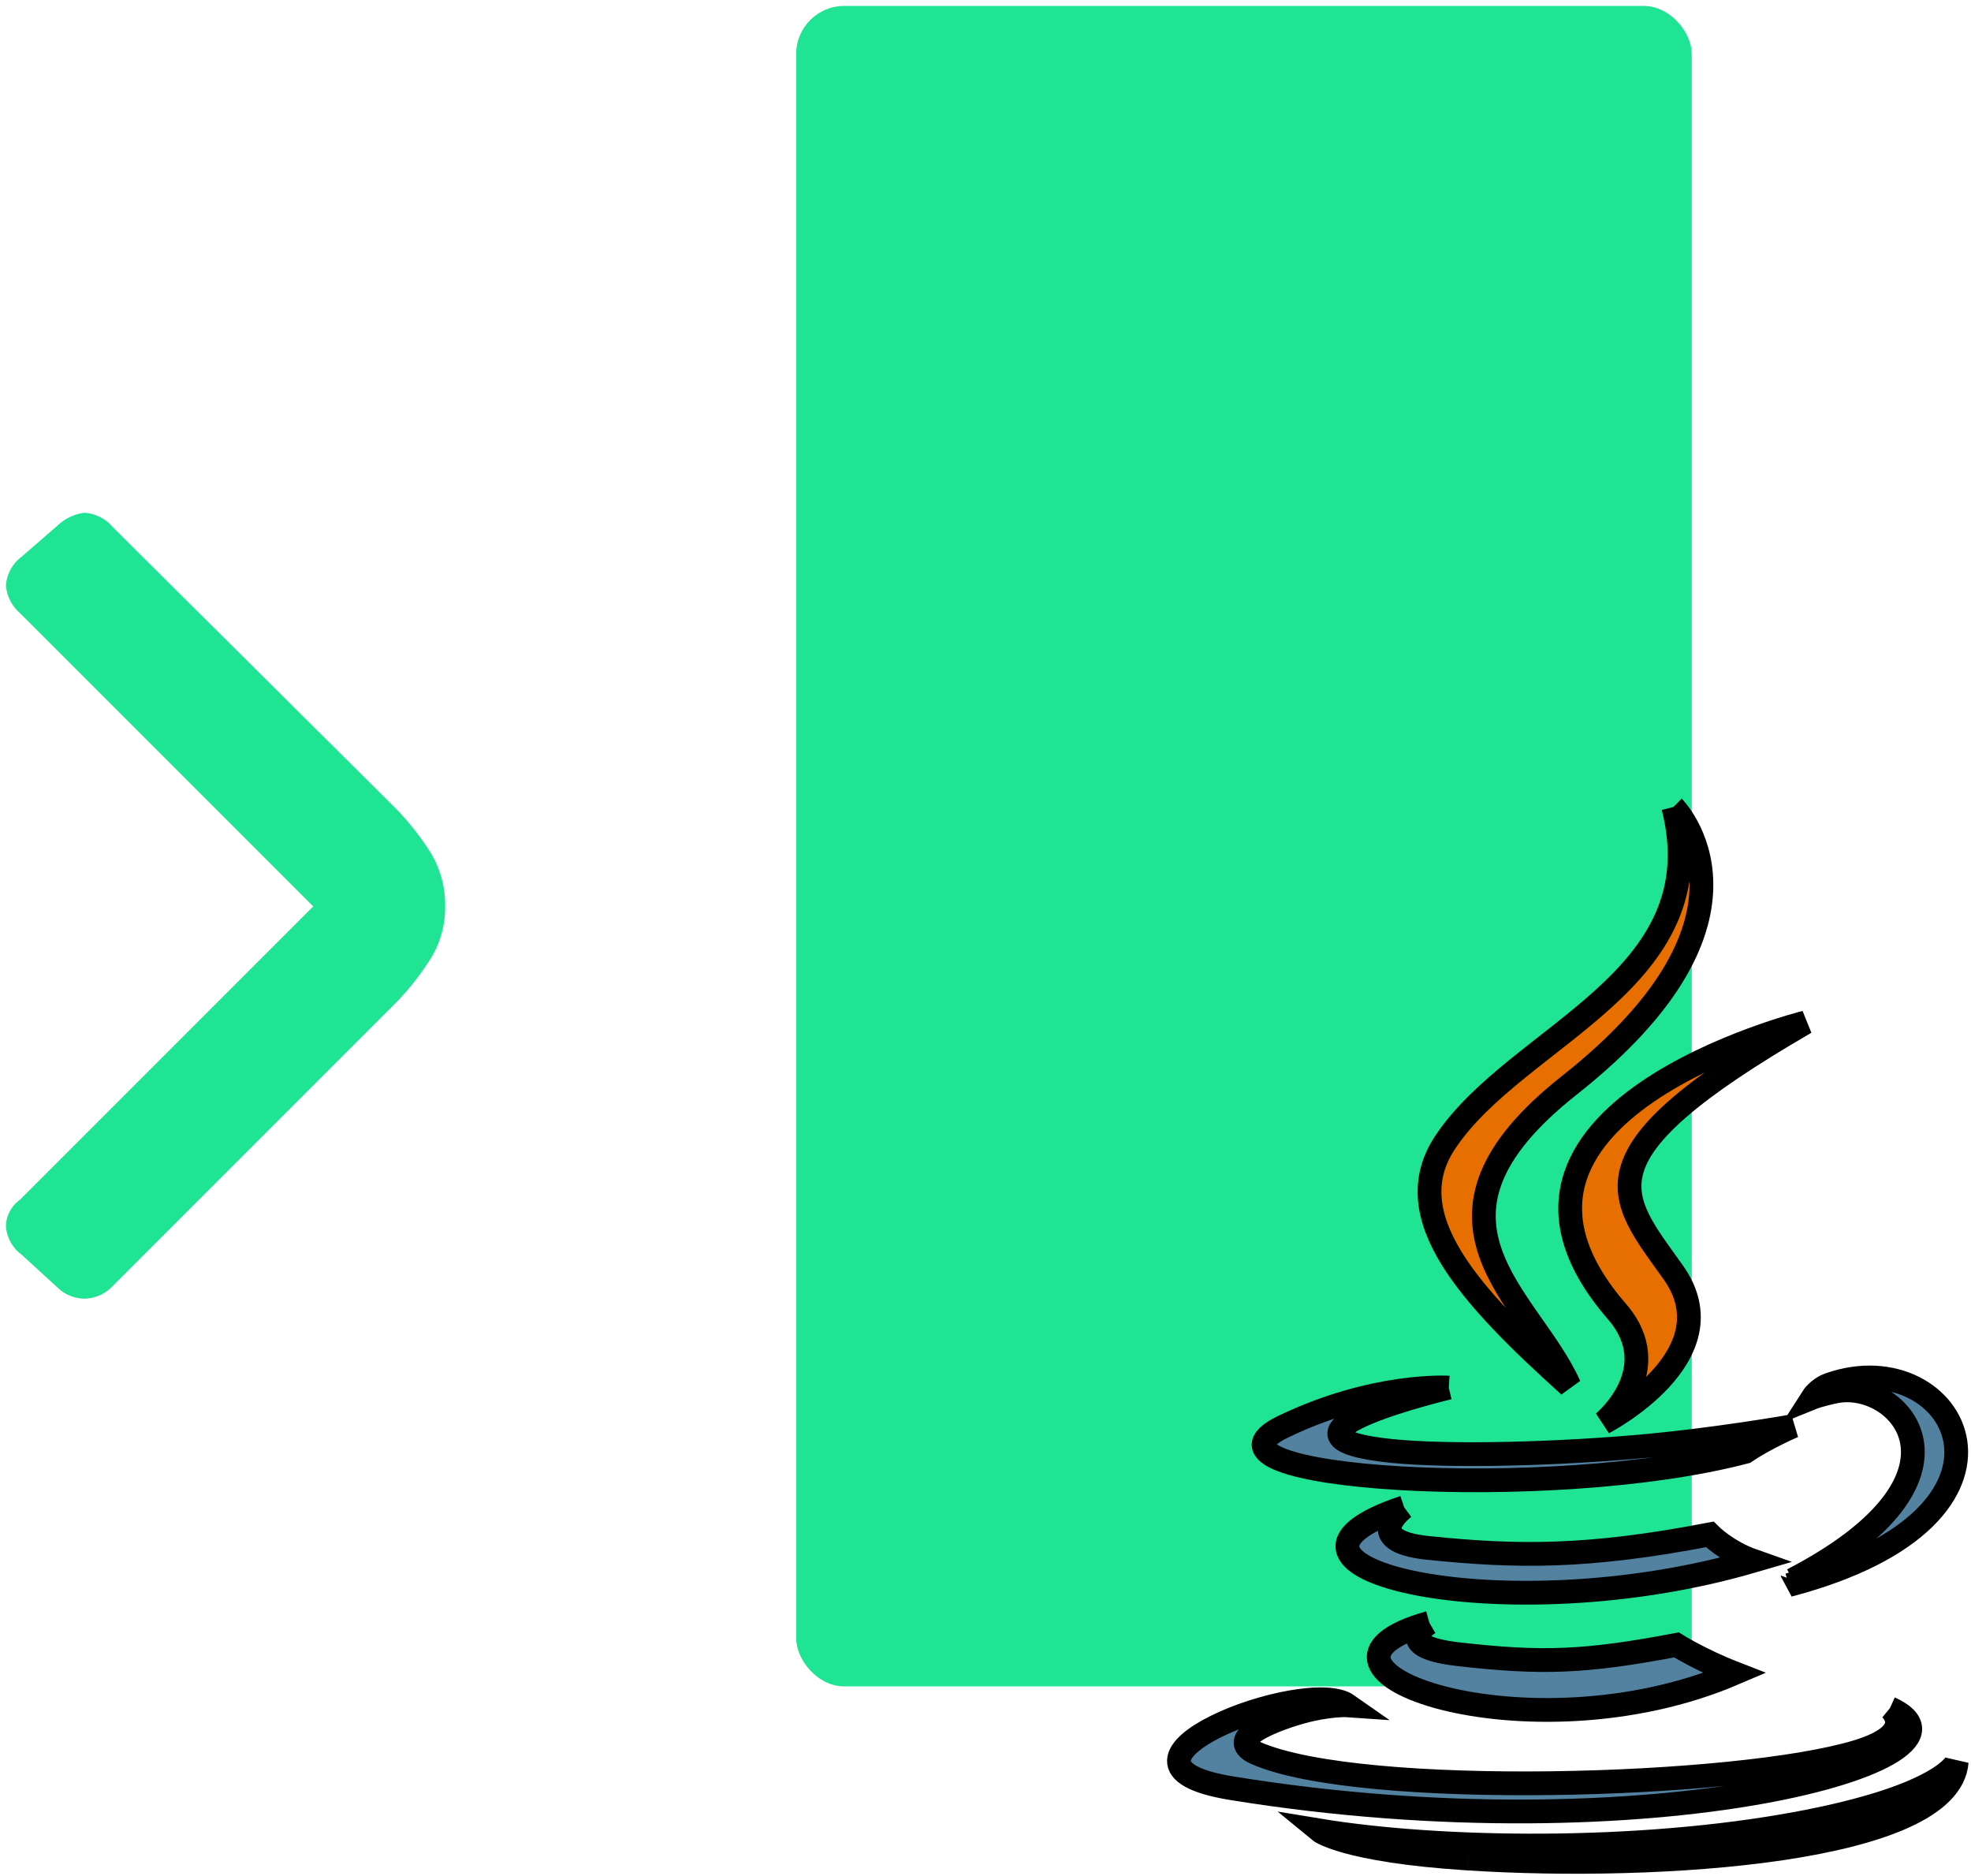 <svg width="82.93" height="78.9" xmlns="http://www.w3.org/2000/svg">
 <g id="Layer_1">
  <title>Layer 1</title>
  <g id="svg_1">
   <title>logo-picto</title>
   <g id="svg_2">
    <path id="svg_4" d="m13.18,38.13l-12.34,-12.34a1.71,1.71 0 0 1 -0.59,-1.18a1.66,1.66 0 0 1 0.66,-1.19l1.52,-1.32a2,2 0 0 1 1.12,-0.53a1.71,1.71 0 0 1 1.19,0.6l11.68,11.61a11.39,11.39 0 0 1 1.71,2.11a4.24,4.24 0 0 1 0.6,2.24a4.11,4.11 0 0 1 -0.6,2.18a11.39,11.39 0 0 1 -1.71,2.11l-11.68,11.68a1.67,1.67 0 0 1 -1.19,0.53a1.65,1.65 0 0 1 -1.12,-0.46l-1.52,-1.39a1.64,1.64 0 0 1 -0.66,-1.19a1.39,1.39 0 0 1 0.59,-1.12l12.34,-12.34z" fill="#1ee494"/>
    <rect id="svg_5" x="33.5" width="37.68" height="70.69" rx="2.02" ry="2.02" fill="#1ee494" y="0.25"/>
   </g>
  </g>
  <g stroke="null">
   <g stroke="null">
    <path stroke="null" fill="#5382A1" d="m60.142,68.265c0,0 -1.696,0.986 1.207,1.32c3.516,0.401 5.313,0.344 9.188,-0.39c0,0 1.019,0.639 2.441,1.192c-8.686,3.723 -19.659,-0.216 -12.836,-2.122"/>
    <path stroke="null" fill="#5382A1" d="m59.08,63.407c0,0 -1.902,1.408 1.003,1.708c3.756,0.387 6.722,0.419 11.855,-0.569c0,0 0.71,0.72 1.826,1.113c-10.502,3.071 -22.2,0.242 -14.684,-2.252"/>
    <path stroke="null" fill="#E76F00" d="m68.028,55.166c2.14,2.464 -0.562,4.682 -0.562,4.682c0,0 5.435,-2.805 2.939,-6.319c-2.331,-3.276 -4.119,-4.904 5.559,-10.517c0,0 -15.19,3.794 -7.935,12.154"/>
    <path stroke="null" fill="#5382A1" d="m79.517,71.858c0,0 1.255,1.034 -1.382,1.834c-5.014,1.519 -20.868,1.978 -25.272,0.061c-1.583,-0.689 1.386,-1.645 2.32,-1.845c0.974,-0.211 1.531,-0.172 1.531,-0.172c-1.761,-1.24 -11.38,2.435 -4.886,3.488c17.71,2.872 32.284,-1.293 27.69,-3.365"/>
    <path stroke="null" fill="#5382A1" d="m60.957,58.373c0,0 -8.065,1.915 -2.856,2.611c2.199,0.294 6.583,0.228 10.667,-0.114c3.337,-0.282 6.689,-0.88 6.689,-0.88c0,0 -1.177,0.504 -2.028,1.085c-8.189,2.154 -24.01,1.152 -19.455,-1.051c3.852,-1.862 6.983,-1.651 6.983,-1.651"/>
    <path stroke="null" fill="#5382A1" d="m75.424,66.46c8.325,-4.326 4.476,-8.483 1.789,-7.923c-0.658,0.137 -0.952,0.256 -0.952,0.256c0,0 0.244,-0.383 0.711,-0.549c5.315,-1.869 9.403,5.511 -1.716,8.434c0,0 0.129,-0.115 0.167,-0.218"/>
    <path stroke="null" fill="#E76F00" d="m70.405,33.949c0,0 4.61,4.612 -4.373,11.704c-7.204,5.689 -1.643,8.933 -0.003,12.639c-4.205,-3.794 -7.291,-7.134 -5.221,-10.242c3.039,-4.563 11.457,-6.775 9.596,-14.101"/>
    <path stroke="null" fill="#5382A1" d="m61.775,78.182c7.991,0.512 20.262,-0.284 20.552,-4.065c0,0 -0.559,1.433 -6.604,2.572c-6.82,1.284 -15.232,1.134 -20.222,0.311c0,-0 1.021,0.845 6.273,1.182"/>
   </g>
  </g>
 </g>

</svg>